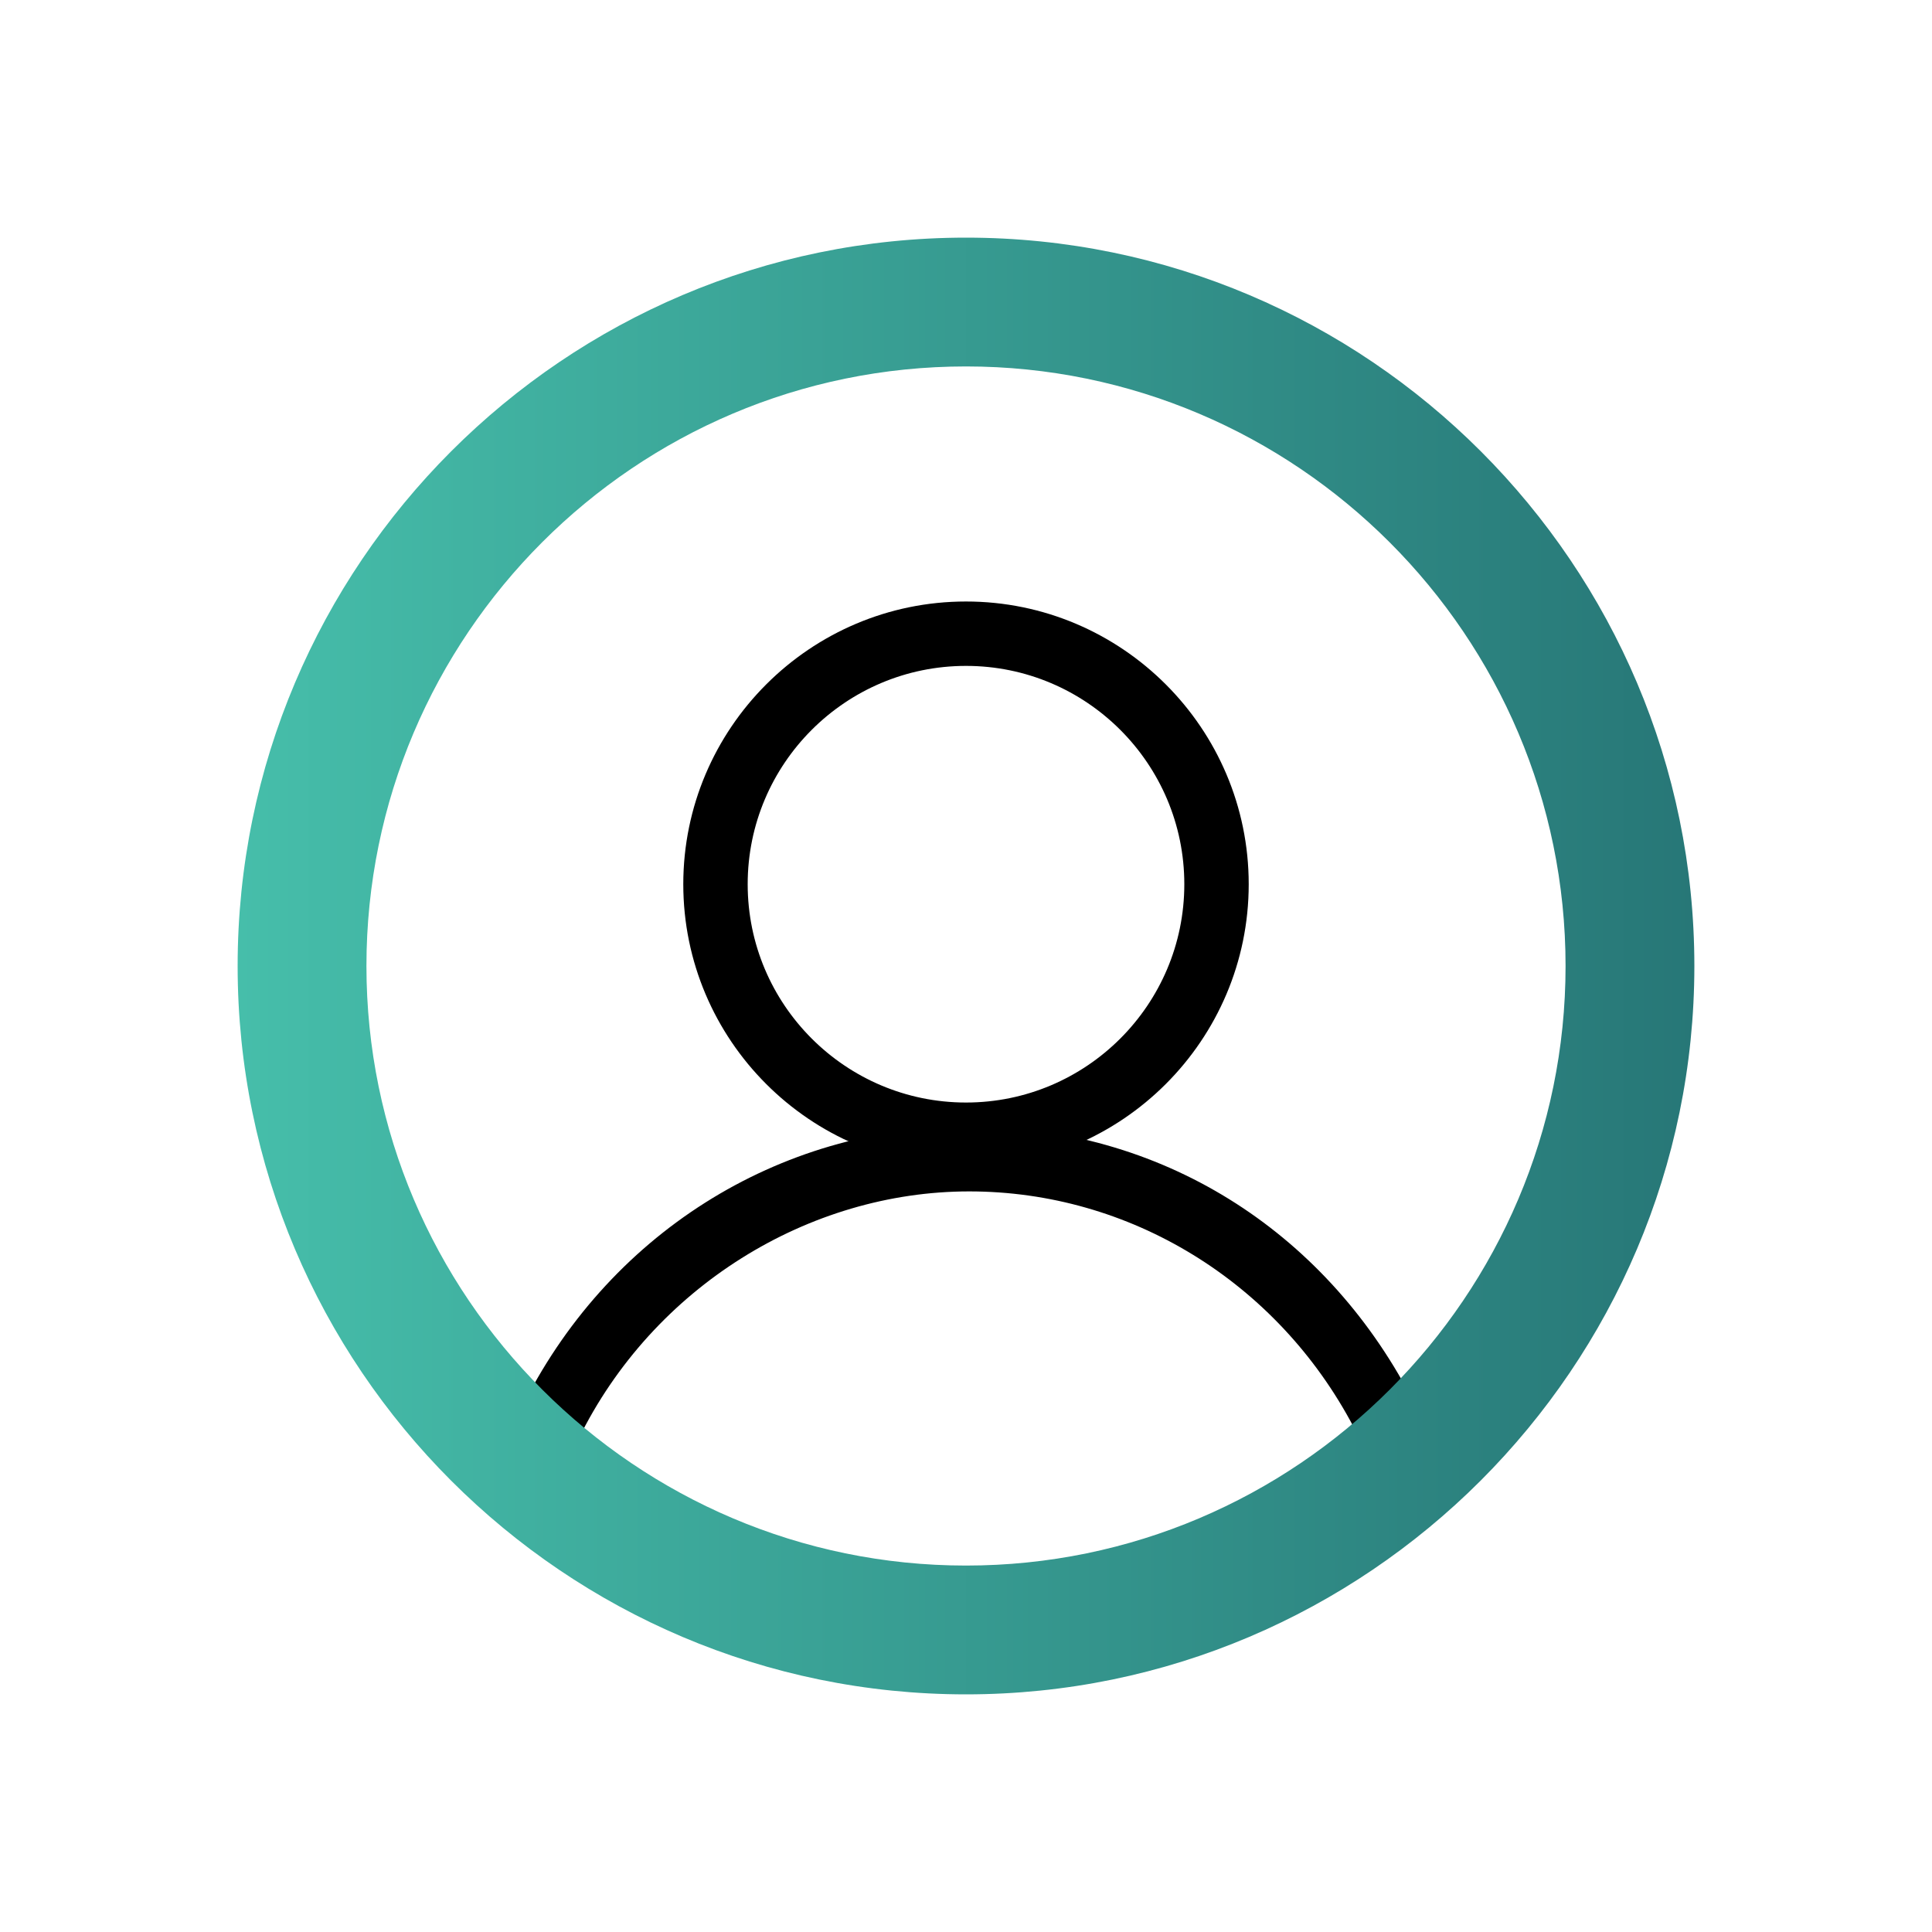 <?xml version="1.0" encoding="UTF-8"?>
<svg id="Livello_1" data-name="Livello 1" xmlns="http://www.w3.org/2000/svg" xmlns:xlink="http://www.w3.org/1999/xlink" viewBox="0 0 30 30">
  <defs>
    <style>
      .cls-1 {
        fill: url(#Sfumatura_senza_nome_4);
      }
    </style>
    <linearGradient id="Sfumatura_senza_nome_4" data-name="Sfumatura senza nome 4" x1="3.69" y1="15" x2="26.31" y2="15" gradientUnits="userSpaceOnUse">
      <stop offset="0" stop-color="#46beaa"/>
      <stop offset="1" stop-color="#277777"/>
    </linearGradient>
  </defs>
  <path d="M8.53,22.62c-.07,0-.15-.02-.22-.05-.25-.12-.35-.42-.23-.67,1.33-2.72,4-4.41,6.97-4.41s5.5,1.61,6.86,4.2c.13.24.03.55-.21.68-.24.13-.55.03-.68-.21-1.19-2.26-3.48-3.66-5.97-3.66s-4.91,1.48-6.07,3.85c-.09.18-.26.28-.45.28Z"/>
  <path d="M15,18.12c-2.42,0-4.39-1.97-4.39-4.39s1.97-4.39,4.39-4.39,4.39,1.97,4.39,4.39-1.97,4.39-4.39,4.39ZM15,10.34c-1.87,0-3.39,1.52-3.39,3.39s1.52,3.39,3.39,3.39,3.39-1.52,3.39-3.39-1.52-3.39-3.39-3.39Z"/>
  <path class="cls-1" d="M15,26.31c-6.24,0-11.31-5.08-11.31-11.31S8.76,3.69,15,3.69s11.31,5.08,11.31,11.31-5.08,11.31-11.31,11.31ZM15,5.69c-5.14,0-9.31,4.18-9.31,9.31s4.18,9.31,9.31,9.31,9.31-4.18,9.31-9.31-4.18-9.31-9.31-9.31Z"/>
</svg>